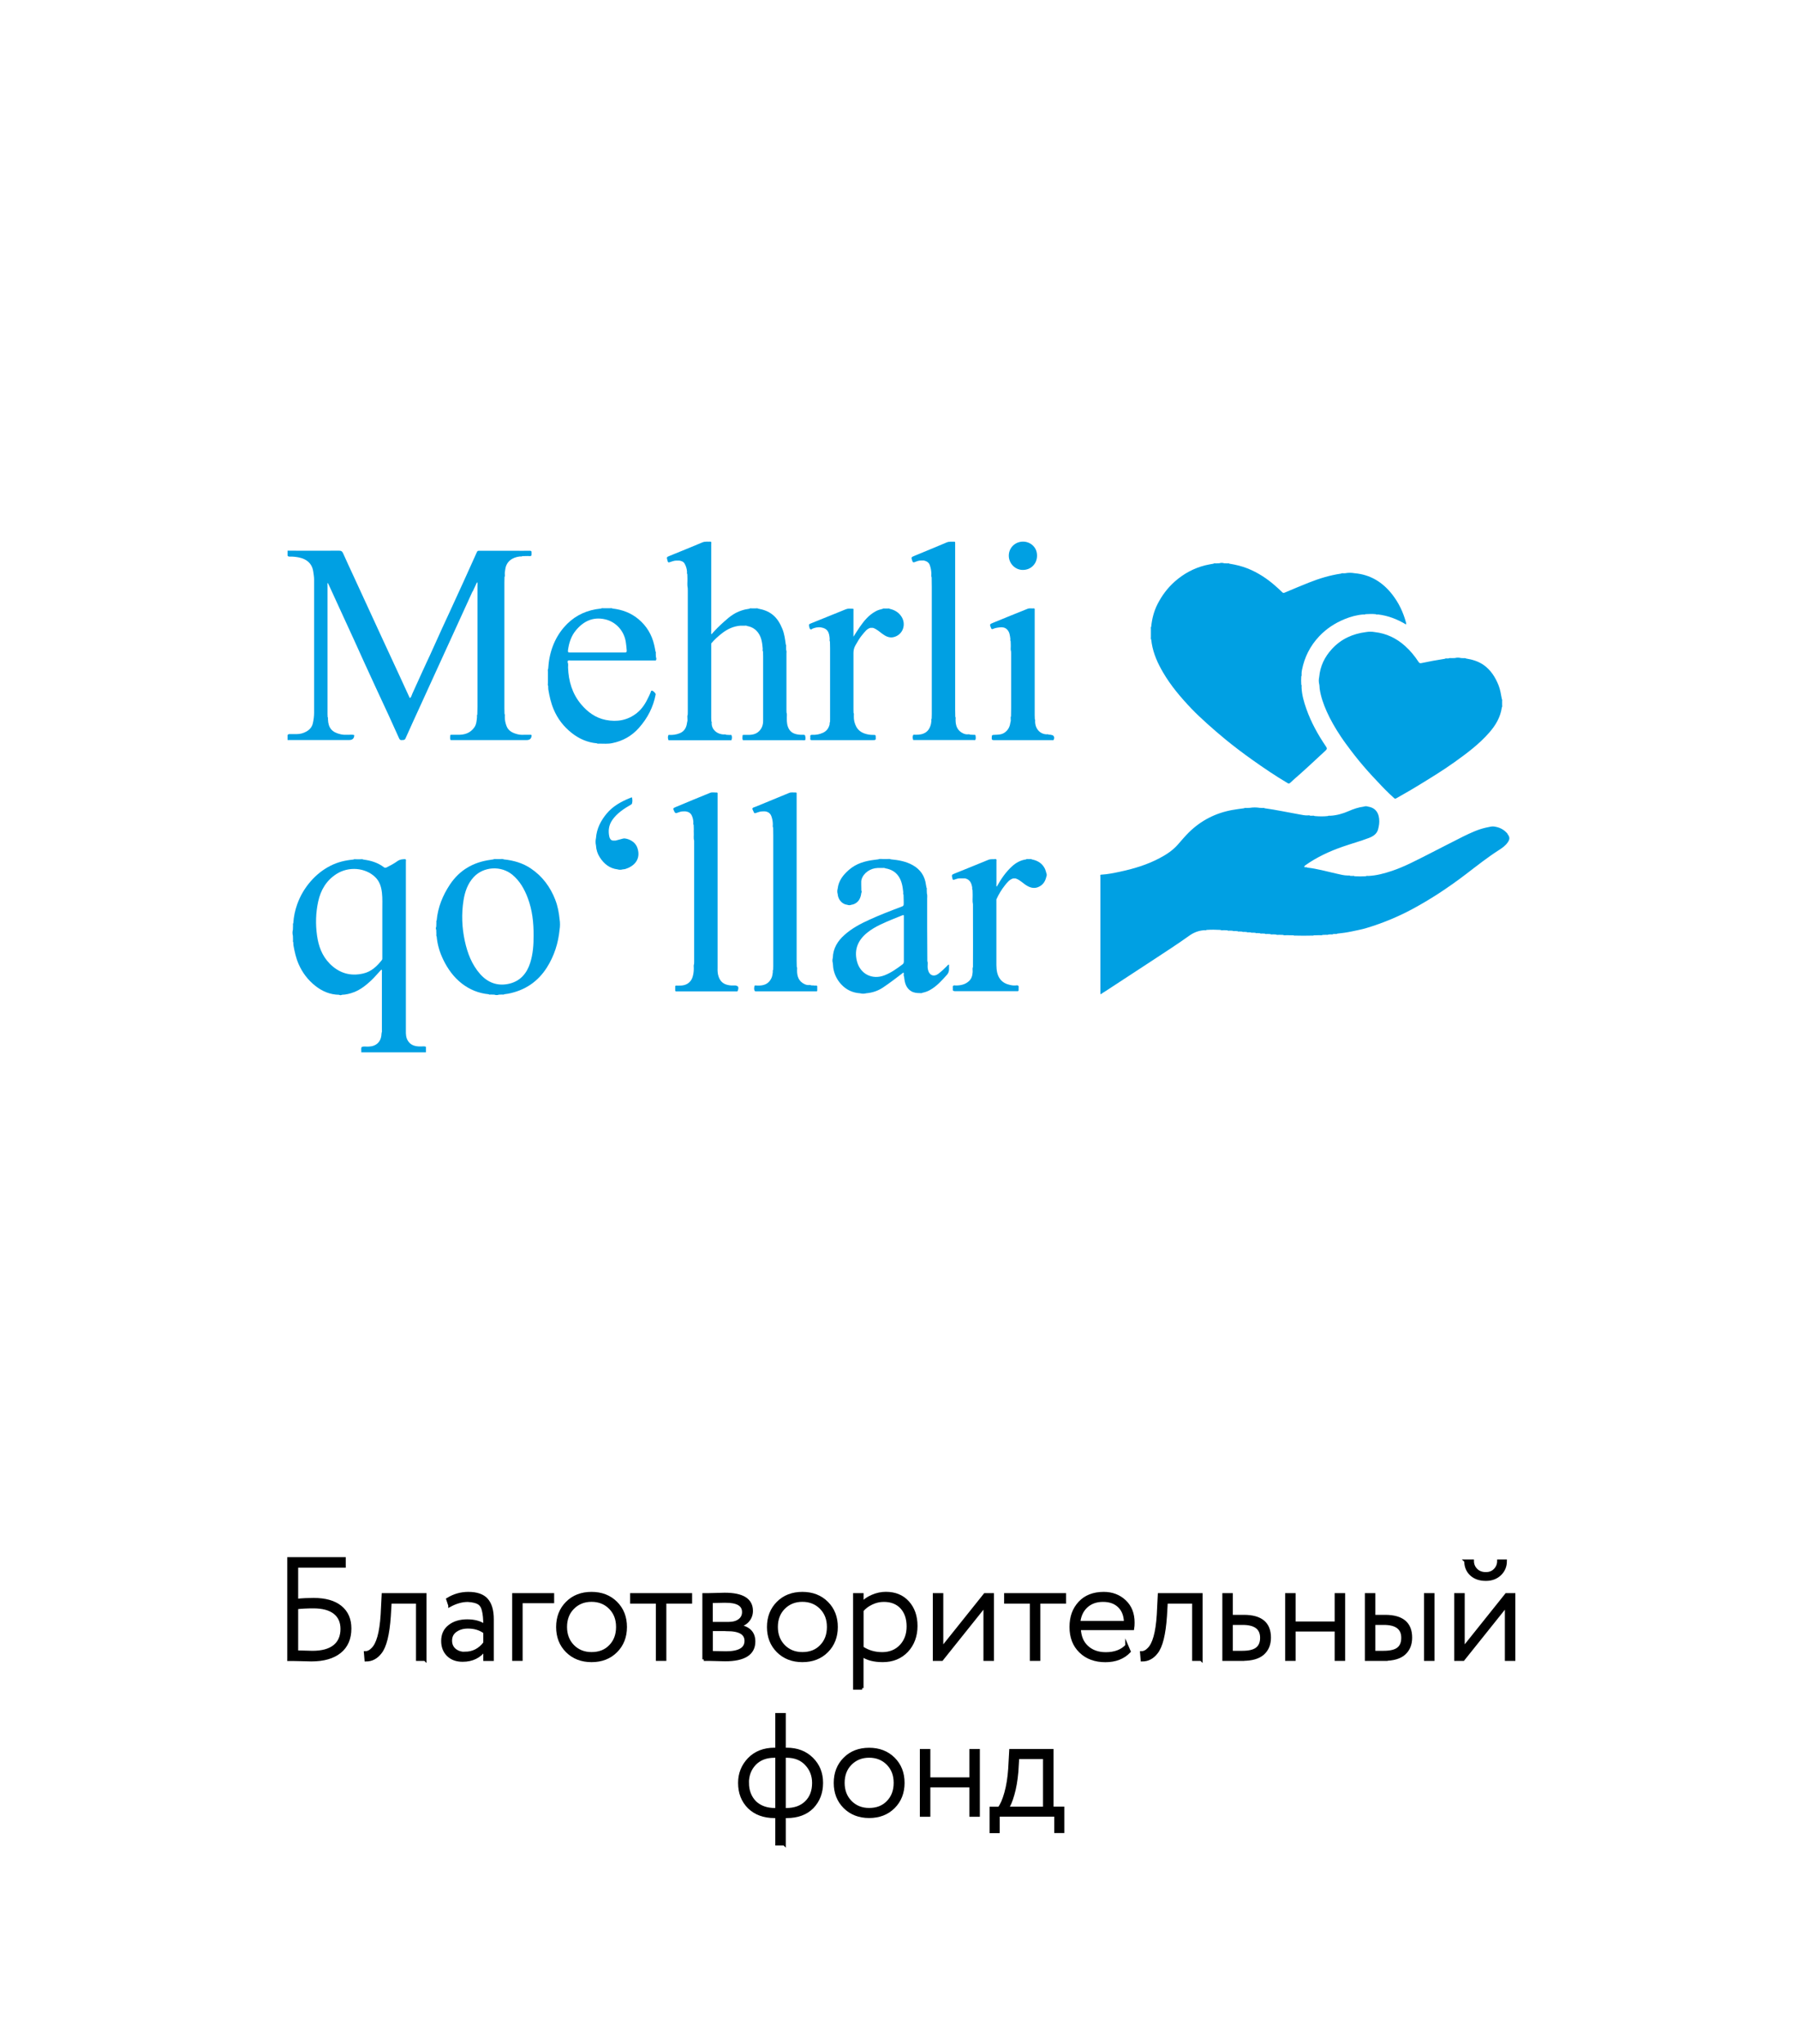 <?xml version="1.0" encoding="UTF-8"?> <svg xmlns="http://www.w3.org/2000/svg" id="Layer_1" data-name="Layer 1" viewBox="0 0 300 340.91"><defs><style> .cls-1 { stroke: #000; stroke-miterlimit: 10; stroke-width: .5px; } .cls-2 { fill: #00a0e3; stroke-width: 0px; } </style></defs><g><path class="cls-1" d="m48.18,276.77v-16.8h9.26v1.25h-7.94v5.69c.98-.1,1.92-.14,2.83-.14,1.94,0,3.43.42,4.48,1.27s1.57,2.04,1.57,3.58c0,1.68-.56,2.97-1.68,3.88-1.12.9-2.7,1.36-4.75,1.36-.27,0-.97-.02-2.09-.05-.56-.02-1.12-.02-1.68-.02Zm4.1-8.76c-1.02,0-1.95.05-2.78.14v7.37c1.58.05,2.46.07,2.64.07,1.62,0,2.84-.34,3.67-1.01s1.25-1.64,1.25-2.9c0-1.17-.41-2.07-1.22-2.71-.82-.64-2-.96-3.55-.96Z"></path><path class="cls-1" d="m70.91,276.77h-1.25v-9.55h-4.56l-.14,2.35c-.21,3.04-.71,5.06-1.51,6.05-.64.83-1.43,1.25-2.38,1.25l-.1-1.22c.42,0,.81-.19,1.18-.58.88-.82,1.42-2.73,1.61-5.74l.17-3.36h6.98v10.8Z"></path><path class="cls-1" d="m75.04,267.77l-.34-1.03c1.07-.66,2.22-.98,3.43-.98,1.41,0,2.43.35,3.06,1.06s.95,1.79.95,3.26v6.7h-1.25v-1.66c-.88,1.2-2.11,1.8-3.7,1.8-1.01,0-1.82-.29-2.42-.88s-.91-1.36-.91-2.34c0-1.06.38-1.88,1.15-2.47.75-.59,1.74-.89,2.95-.89s2.19.27,2.93.82c0-1.12-.08-1.98-.24-2.57-.13-.58-.39-.98-.78-1.22-.39-.24-1-.38-1.81-.43-.98,0-1.98.28-3.02.84Zm2.54,7.97c1.34,0,2.45-.57,3.31-1.7v-1.8c-.78-.58-1.72-.86-2.81-.86-.82,0-1.5.2-2.06.6-.56.4-.84.95-.84,1.66,0,.64.22,1.15.67,1.54.45.38,1.02.58,1.73.58Z"></path><path class="cls-1" d="m86.96,276.77h-1.25v-10.8h6.5v1.18h-5.26v9.62Z"></path><path class="cls-1" d="m98.7,276.98c-1.66,0-3.02-.53-4.08-1.58-1.06-1.06-1.58-2.4-1.58-4.03s.53-2.98,1.58-4.03c1.06-1.06,2.42-1.58,4.08-1.58s3.02.53,4.08,1.58c1.06,1.06,1.58,2.4,1.58,4.03s-.53,2.98-1.58,4.03c-1.06,1.06-2.42,1.58-4.08,1.58Zm0-1.18c1.3,0,2.34-.41,3.12-1.22.82-.83,1.22-1.9,1.22-3.22s-.41-2.36-1.22-3.19c-.82-.83-1.86-1.25-3.12-1.25s-2.29.42-3.12,1.25c-.82.83-1.22,1.9-1.22,3.19s.41,2.36,1.22,3.19c.82.83,1.86,1.25,3.12,1.25Z"></path><path class="cls-1" d="m109.69,267.22h-4.3v-1.25h9.84v1.25h-4.3v9.55h-1.25v-9.55Z"></path><path class="cls-1" d="m117.44,276.77v-10.8c.53,0,1.04,0,1.54-.02,1.02-.03,1.67-.05,1.94-.05,2.98,0,4.46.93,4.46,2.78,0,.62-.2,1.16-.59,1.62-.39.46-.92.74-1.6.85v.05c1.73.26,2.59,1.12,2.59,2.59,0,2.03-1.61,3.05-4.82,3.05-.21,0-.84-.02-1.9-.05-.53-.02-1.07-.02-1.63-.02Zm3.62-9.7c-.53,0-1.32.02-2.38.05v3.65h2.86c.78,0,1.4-.17,1.85-.52.45-.34.67-.8.67-1.38,0-1.2-1-1.8-3-1.8Zm.22,4.73h-2.59v3.82c1.25.03,2.06.05,2.42.05,2.24,0,3.36-.66,3.36-1.99,0-1.25-1.06-1.87-3.19-1.87Z"></path><path class="cls-1" d="m133.88,276.98c-1.66,0-3.02-.53-4.08-1.58-1.06-1.06-1.58-2.4-1.58-4.03s.53-2.98,1.58-4.03c1.06-1.06,2.42-1.58,4.08-1.58s3.02.53,4.08,1.58c1.06,1.06,1.58,2.4,1.58,4.03s-.53,2.98-1.58,4.03c-1.06,1.06-2.42,1.58-4.08,1.58Zm0-1.18c1.3,0,2.34-.41,3.12-1.22.82-.83,1.22-1.9,1.22-3.22s-.41-2.36-1.22-3.19c-.82-.83-1.86-1.25-3.12-1.25s-2.29.42-3.12,1.25c-.82.83-1.22,1.9-1.22,3.19s.41,2.36,1.22,3.19c.82.83,1.86,1.25,3.12,1.25Z"></path><path class="cls-1" d="m143.84,281.57h-1.25v-15.6h1.25v1.44c.43-.48,1.01-.88,1.74-1.19s1.47-.47,2.22-.47c1.54,0,2.76.5,3.67,1.51.91,1.01,1.37,2.32,1.37,3.94s-.51,3.06-1.54,4.15c-1.04,1.09-2.38,1.63-4.01,1.63-1.46,0-2.61-.3-3.46-.91v5.5Zm3.62-14.64c-.7,0-1.39.16-2.05.48-.66.32-1.19.72-1.57,1.2v6.22c.99.66,2.11.98,3.36.98s2.32-.42,3.12-1.27,1.2-1.94,1.2-3.26-.36-2.38-1.08-3.17c-.72-.78-1.71-1.18-2.98-1.18Z"></path><path class="cls-1" d="m164.34,267.77l-7.2,9h-1.25v-10.8h1.25v9l7.2-9h1.25v10.8h-1.25v-9Z"></path><path class="cls-1" d="m172.09,267.22h-4.3v-1.25h9.84v1.25h-4.3v9.55h-1.25v-9.55Z"></path><path class="cls-1" d="m188,274.49l.41.96c-.98,1.02-2.3,1.54-3.98,1.54s-3.11-.51-4.15-1.54c-1.06-1.02-1.58-2.38-1.58-4.08s.48-2.98,1.44-4.03c.98-1.06,2.32-1.58,4.03-1.58,1.39,0,2.56.45,3.5,1.34.93.88,1.39,2.06,1.39,3.53,0,.38-.02.72-.07,1.01h-8.9c.05,1.3.47,2.32,1.27,3.06.8.74,1.85,1.12,3.14,1.12,1.5,0,2.67-.44,3.5-1.32Zm-3.96-7.56c-1.15,0-2.08.34-2.8,1.01s-1.12,1.56-1.24,2.66h7.78c-.02-1.14-.36-2.03-1.03-2.69-.67-.66-1.58-.98-2.71-.98Z"></path><path class="cls-1" d="m200.41,276.77h-1.25v-9.55h-4.56l-.14,2.35c-.21,3.04-.71,5.06-1.51,6.05-.64.83-1.43,1.25-2.38,1.25l-.1-1.22c.42,0,.81-.19,1.18-.58.88-.82,1.42-2.73,1.61-5.74l.17-3.36h6.98v10.8Z"></path><path class="cls-1" d="m207.37,276.77h-3.17v-10.8h1.25v3.62h2.09c2.85,0,4.27,1.18,4.27,3.55,0,1.12-.36,2-1.09,2.65-.73.65-1.84.97-3.35.97Zm-.05-6h-1.87v4.82h1.85c1.12,0,1.93-.2,2.44-.6s.76-1.01.76-1.82c0-1.6-1.06-2.4-3.17-2.4Z"></path><path class="cls-1" d="m224.19,276.77h-1.25v-4.9h-7.01v4.9h-1.25v-10.8h1.25v4.73h7.01v-4.73h1.25v10.8Z"></path><path class="cls-1" d="m230.96,276.77h-2.98v-10.8h1.25v3.62h1.87c2.85,0,4.27,1.18,4.27,3.55,0,1.12-.36,2-1.08,2.65s-1.83.97-3.34.97Zm-.07-6h-1.66v4.82h1.63c1.14,0,1.95-.2,2.45-.6s.74-1.01.74-1.82c0-1.6-1.06-2.4-3.17-2.4Zm8.21,6h-1.25v-10.8h1.25v10.8Z"></path><path class="cls-1" d="m251.34,267.77l-7.2,9h-1.25v-10.8h1.25v9l7.2-9h1.25v10.8h-1.25v-9Zm-6.79-7.42h1.13c0,.59.21,1.09.62,1.5s.95.61,1.61.61,1.14-.2,1.54-.61c.4-.41.6-.91.6-1.5h1.13c0,.88-.3,1.61-.91,2.2-.61.58-1.39.88-2.35.88-1.02,0-1.84-.28-2.45-.85s-.91-1.31-.91-2.22Z"></path><path class="cls-1" d="m130.86,307.57h-1.25v-4.58h-.36c-1.78,0-3.2-.52-4.27-1.56-1.06-1.06-1.58-2.41-1.58-4.06,0-1.54.53-2.86,1.58-3.96,1.07-1.1,2.49-1.66,4.25-1.66h.38v-5.78h1.25v5.78h.41c1.73,0,3.13.54,4.2,1.61,1.07,1.06,1.61,2.39,1.61,4.01s-.52,2.98-1.56,4.06c-1.04,1.04-2.46,1.56-4.25,1.56h-.41v4.58Zm-6.14-10.2c0,1.3.41,2.37,1.22,3.22.85.82,1.98,1.22,3.38,1.22h.29v-8.88h-.41c-1.38,0-2.47.42-3.29,1.27-.8.85-1.2,1.9-1.2,3.17Zm6.55-4.44h-.41v8.88h.31c1.42,0,2.54-.4,3.36-1.21.82-.81,1.22-1.88,1.22-3.23,0-1.23-.41-2.28-1.22-3.14-.8-.86-1.89-1.3-3.26-1.3Z"></path><path class="cls-1" d="m145.02,302.98c-1.66,0-3.02-.53-4.08-1.58-1.06-1.06-1.58-2.4-1.58-4.03s.53-2.98,1.58-4.03c1.06-1.06,2.42-1.58,4.08-1.58s3.02.53,4.08,1.58c1.06,1.06,1.58,2.4,1.58,4.03s-.53,2.98-1.58,4.03c-1.06,1.06-2.42,1.58-4.08,1.58Zm0-1.18c1.3,0,2.34-.41,3.12-1.22.82-.83,1.22-1.9,1.22-3.22s-.41-2.36-1.22-3.19c-.82-.83-1.86-1.25-3.12-1.25s-2.29.42-3.12,1.25c-.82.83-1.22,1.9-1.22,3.19s.41,2.36,1.22,3.19c.82.83,1.86,1.25,3.12,1.25Z"></path><path class="cls-1" d="m163.24,302.77h-1.25v-4.9h-7.01v4.9h-1.25v-10.8h1.25v4.73h7.01v-4.73h1.25v10.8Z"></path><path class="cls-1" d="m166.55,305.5h-1.18v-3.91h1.34c.42-.53.79-1.38,1.12-2.57.33-1.18.54-2.52.64-4.01l.17-3.05h6.89v9.62h1.8v3.91h-1.18v-2.74h-9.6v2.74Zm3.26-12.36l-.14,2.35c-.13,1.47-.35,2.75-.67,3.84-.3,1.06-.62,1.81-.96,2.26h6.24v-8.45h-4.46Z"></path></g><g><path class="cls-2" d="m78.87,98.66c.23-.51.48-1.01.72-1.55,0,0,0,0,0-.01,0,0,0,0,.01.01h0c.12.16.07.31.07.44,0,6.76,0,13.52,0,20.29,0,.45-.02.89-.03,1.34-.1.13-.04.28-.05.43-.06.58-.09,1.17-.42,1.67-.68,1.01-1.7,1.32-2.87,1.27-.32,0-.63,0-.95,0-.1,0-.23,0-.23.13.01.24-.07.49.05.73,0,.01,0,.02.01.03,4.23,0,8.46,0,12.69,0q.79,0,.83-.76s0-.02,0-.03c-.05-.13-.17-.1-.26-.1-.31,0-.61,0-.92,0-.39.03-.78.01-1.15-.08-.79-.2-1.52-.52-1.84-1.34-.2-.5-.31-1.04-.3-1.59-.01-.16.06-.34-.05-.49,0-.32-.02-.64-.02-.96,0-6.96,0-13.93,0-20.89,0-.32.01-.64.02-.96.11-.15.04-.33.05-.49-.02-.25.04-.5.07-.74.16-1.37,1.19-2.06,2.47-2.2.12,0,.25.05.35-.05.41,0,.83-.04,1.24-.01.39.03.33-.22.33-.44,0-.22.07-.46-.32-.45-.87.03-1.74,0-2.61,0h-5.77c-.16,0-.32,0-.4.18-.75,1.68-1.51,3.35-2.27,5.03-.75,1.65-1.5,3.29-2.26,4.93-.42.92-.86,1.84-1.28,2.77-.68,1.49-1.34,2.98-2.02,4.47-.42.92-.86,1.82-1.27,2.74-.56,1.23-1.11,2.47-1.68,3.7-.11.25-.17.54-.37.74-.12-.03-.14-.14-.17-.21-.63-1.36-1.25-2.73-1.88-4.09-.86-1.86-1.72-3.71-2.58-5.57-1.58-3.43-3.16-6.86-4.74-10.29-.61-1.32-1.23-2.64-1.82-3.97-.14-.31-.29-.44-.65-.44-2.87.02-5.75,0-8.62,0v.82c.11.2.31.17.49.17.5-.01.98.05,1.46.15,1.16.24,2.14.93,2.34,2.36.06.43.14.86.14,1.29,0,7.42,0,14.84,0,22.26,0,.57-.08,1.14-.2,1.7-.14.65-.53,1.11-1.1,1.42-.49.27-1.01.42-1.58.42-.38,0-.75,0-1.13,0-.16,0-.33,0-.42.17v.82c3.43,0,6.86,0,10.29,0q.83,0,.84-.82c-.36-.14-.74-.03-1.11-.06-.38.02-.75.01-1.12-.07-1.51-.33-2.1-1.06-2.16-2.53,0-.12.04-.24-.05-.35,0-.15-.01-.31-.02-.47,0-.14,0-.27,0-.41,0-7.03,0-14.05,0-21.08,0-.14-.05-.29.05-.42,0,0,0,0,0,0,0,0,0,0,0,0,.07.16.15.32.23.48.75,1.64,1.51,3.28,2.26,4.93.64,1.39,1.29,2.79,1.92,4.18.57,1.24,1.13,2.49,1.69,3.73.64,1.41,1.29,2.81,1.94,4.22.71,1.54,1.43,3.07,2.14,4.61.57,1.24,1.13,2.49,1.69,3.73.09.19.17.37.44.34.26-.03.51.06.66-.3.83-1.87,1.69-3.73,2.54-5.59.77-1.68,1.54-3.37,2.31-5.06,1.27-2.77,2.53-5.54,3.8-8.31.84-1.84,1.68-3.68,2.52-5.52Z"></path><path class="cls-2" d="m251.55,139.08c-.51-.62-1.16-1.01-1.95-1.17-.34-.09-.68-.09-1.03,0-.21.04-.42.08-.63.13-1.35.3-2.59.89-3.82,1.49-1.99.99-3.96,2.03-5.94,3.03-1.93.97-3.85,2-5.91,2.69-1.29.43-2.59.79-3.96.85-.14,0-.29-.05-.43.05-.62.04-1.24.04-1.86,0-.13-.11-.29-.04-.43-.05-.11,0-.22-.01-.33-.02-.1-.1-.23-.04-.35-.05-.66,0-1.3-.18-1.94-.32-1.61-.36-3.2-.82-4.85-1-.11-.1-.24-.06-.36-.06-.13,0-.16-.05-.13-.16.06-.06.11-.12.17-.17,1.92-1.36,4.04-2.34,6.26-3.11,1.44-.5,2.91-.9,4.33-1.44.78-.3,1.42-.72,1.59-1.62.04-.23.11-.47.13-.7.12-1.19-.16-2.65-1.83-2.91-.25-.09-.5-.09-.75,0-.87.11-1.69.39-2.49.74-.98.43-2,.72-3.07.78-.14.01-.29-.05-.42.05-.74.08-1.47.06-2.21,0-.13-.11-.29-.04-.43-.05-.11,0-.22,0-.33-.01-.11-.1-.23-.05-.36-.05-.47.03-.93-.08-1.39-.16-1.94-.34-3.86-.76-5.82-1.03-.11-.1-.24-.04-.36-.05-.15,0-.31-.01-.47-.02-.55-.09-1.09-.09-1.64,0-.18,0-.36.01-.53.02-.14.01-.3-.06-.43.05-.68.1-1.35.17-2.03.3-2.75.51-5.14,1.73-7.15,3.69-.68.67-1.29,1.41-1.92,2.12-.84.94-1.89,1.63-3,2.21-2.09,1.11-4.34,1.78-6.64,2.27-1,.21-2,.42-3.03.48-.33-.02-.21.24-.21.39,0,6.4,0,12.8,0,19.2,0,.1,0,.21.02.31.02.08.08.06.12,0,.21-.17.46-.29.68-.44,2.71-1.77,5.42-3.55,8.13-5.32,1.96-1.29,3.93-2.56,5.83-3.92.79-.57,1.63-.9,2.59-.95.12,0,.25.05.36-.05.76-.05,1.52-.04,2.28,0,.2.12.42.04.63.05.18,0,.36.01.53.02.15.11.33.04.49.05.13,0,.27.01.4.02.13.1.28.04.42.05.13,0,.27.01.4.02.11.1.24.04.36.05.13,0,.27.01.4.02.11.1.24.04.36.05.13,0,.27.01.4.02.11.09.23.04.35.05.11,0,.22,0,.34.01.11.1.24.05.36.05.13,0,.26.01.4.02.11.1.24.04.36.05h0l.4.02c.13.11.28.04.42.05.13,0,.27.01.4.02.13.11.28.04.43.05.15,0,.31.01.47.02.15.11.33.04.49.05.15,0,.31.01.47.02.18.11.38.04.56.05.2,0,.4.01.6.02.25.12.51.03.77.05.34,0,.68.01,1.02.02.02.01.04.04.05.04,1.08.03,2.17.03,3.25,0,.02,0,.04-.03.05-.04.3,0,.59-.01.88-.02.21-.02.43.06.63-.05.18,0,.36-.01.54-.02.14-.01.3.05.43-.05.13,0,.26-.01.4-.02.12,0,.25.05.36-.05.11,0,.22-.01.33-.02.12,0,.25.05.36-.05.82-.08,1.63-.2,2.44-.37.81-.18,1.63-.32,2.42-.56,2.67-.8,5.24-1.86,7.7-3.18,1.44-.78,2.84-1.61,4.21-2.49,1.63-1.06,3.22-2.18,4.76-3.36,1.78-1.36,3.53-2.75,5.42-3.96.56-.36,1.1-.73,1.49-1.29.38-.54.38-.9-.04-1.42Z"></path><path class="cls-2" d="m229.4,105.43c-.5-.09-1.01-.09-1.51,0-2.2.28-4.11,1.14-5.64,2.8-1.24,1.34-1.98,2.88-2.14,4.7-.09.39-.09.78,0,1.16.07.26.04.54.08.8.19,1.32.64,2.56,1.17,3.77.66,1.47,1.47,2.86,2.36,4.19.53.8,1.11,1.57,1.69,2.34.86,1.14,1.77,2.24,2.72,3.32.54.62,1.11,1.21,1.67,1.81.9.97,1.82,1.92,2.81,2.8.14.12.23.1.36.03,1.14-.66,2.29-1.29,3.41-1.98,2.13-1.3,4.26-2.59,6.29-4.04,2.08-1.49,4.13-3.01,5.82-4.95,1.06-1.21,1.86-2.55,2.09-4.18.11-.15.04-.33.05-.49v-.38c-.02-.19.06-.39-.05-.56-.15-.78-.26-1.57-.56-2.31-.54-1.32-1.27-2.49-2.45-3.33-.89-.63-1.91-.93-2.98-1.1-.1-.1-.23-.04-.35-.05-.16,0-.32-.01-.47-.02-.34-.09-.68-.09-1.03,0-.18,0-.36,0-.54.01-.17.02-.34-.06-.49.05-.09,0-.17,0-.26.01-.12,0-.25-.05-.36.05-1.31.2-2.63.44-3.93.72-.26.06-.36-.03-.48-.21-.64-.97-1.37-1.87-2.25-2.65-1.44-1.29-3.1-2.09-5.03-2.31Z"></path><path class="cls-2" d="m134.37,122.93c.01-.28-.08-.4-.37-.38-.19.02-.39,0-.58-.01-.7-.06-1.36-.25-1.75-.89-.34-.56-.4-1.19-.39-1.84-.02-.33.07-.66-.05-.98,0-.16-.01-.32-.01-.48,0-3.06,0-6.13,0-9.19-.02-.25.07-.52-.05-.77,0-.16,0-.32-.01-.47-.01-.14.05-.29-.05-.42-.12-.88-.23-1.75-.56-2.58-.38-.93-.86-1.78-1.66-2.41-.7-.56-1.52-.84-2.39-.99-.13-.11-.28-.04-.43-.05h-.65c-.12,0-.25-.05-.36.05-.98.14-1.91.44-2.75.98-.54.34-1.02.76-1.5,1.19-.74.66-1.45,1.35-2.09,2.1-.1-.12-.05-.26-.05-.4,0-4.88,0-9.76,0-14.63,0-.14.07-.3-.07-.42-.47.04-.94-.07-1.41.13-1.8.76-3.62,1.49-5.43,2.23-.56.23-.56.22-.38.81.01.04.01.09.03.13.05.15.12.19.3.14.39-.12.76-.29,1.18-.28h.45c.35.06.69.16.88.49.24.42.38.87.41,1.36.01.14-.05.29.05.42,0,.25.01.49.02.74.02.53-.07,1.07.05,1.59,0,.14.01.27.01.41v20.2c0,.16,0,.32-.01.48-.12.25-.03.51-.05.77.05.21-.04.4-.07.6-.09.77-.43,1.4-1.17,1.72-.6.25-1.24.34-1.9.29-.18.29-.13.59-.02.89h10.5c.1-.3.15-.6-.03-.89-.29.03-.58,0-.86-.02-.11-.1-.23-.05-.35-.05-1.16-.01-2.04-.8-2.06-1.84,0-.12.05-.25-.05-.36,0-.2-.01-.4-.02-.6,0-4.12,0-8.25,0-12.38.54-.65,1.17-1.21,1.83-1.72.89-.69,1.89-1.15,3.03-1.24.26,0,.53,0,.79,0,.15-.06.29.05.42.07.73.14,1.33.51,1.77,1.12.57.79.67,1.71.75,2.64.01.16-.06.34.05.49h0c0,.27.01.54.02.81v10.75c0,.66-.2,1.24-.67,1.71-.6.6-1.36.64-2.14.62-.15,0-.29,0-.44,0-.08,0-.18,0-.18.11,0,.26-.09.53.06.78,3.31,0,6.61,0,9.92,0,.58,0,.49.09.52-.5Z"></path><path class="cls-2" d="m71.09,174.61c-.32-.17-.65-.04-.98-.07-.8,0-1.54-.17-2.02-.9-.35-.52-.38-1.11-.37-1.7,0-3.76,0-7.53,0-11.29,0-5.65,0-11.3,0-16.95,0-.13.08-.3-.09-.4-.47,0-.91.03-1.32.33-.55.4-1.16.72-1.77,1.03-.16.08-.3.12-.47,0-1.01-.78-2.18-1.13-3.43-1.29-.2-.12-.42-.04-.63-.05h-.45c-.21.01-.43-.06-.63.05-1.32.12-2.6.42-3.79,1.03-1.26.64-2.34,1.5-3.28,2.57-1.01,1.15-1.76,2.43-2.27,3.85-.36,1.02-.59,2.07-.65,3.14-.1.13-.04.28-.05.42,0,.23-.01.45-.02.68-.09.34-.09.68,0,1.02,0,.23.01.45.02.68,0,.14-.05.29.05.42,0,.16,0,.32.02.48.19,1.06.42,2.11.85,3.11.63,1.45,1.56,2.68,2.8,3.66,1.16.92,2.47,1.47,3.97,1.49.16.09.32.09.47,0,.7-.02,1.37-.19,2.02-.44,1.09-.42,1.97-1.13,2.81-1.9.63-.58,1.16-1.25,1.76-1.87.14.12.08.28.08.42,0,3.23,0,6.46,0,9.7.04.22-.06.42-.07.63-.05,1.31-.89,2.06-2.13,2.1-.39.04-.79-.09-1.17.07h0c-.16.29-.03.59-.07.89h10.79s0-.05,0-.07c0-.27,0-.54,0-.81Zm-16.1-13.91c-1.27-1.29-1.84-2.9-2.09-4.64-.27-1.9-.22-3.81.19-5.69.42-1.92,1.36-3.51,3.04-4.59,2.04-1.31,4.83-1.08,6.48.52.74.72,1.01,1.63,1.12,2.62.11.96.05,1.92.06,2.88,0,.95,0,1.9,0,2.85,0,1.69,0,3.39,0,5.08,0,.13.02.27-.07.39-.82,1.04-1.76,1.94-3.1,2.25-2.19.51-4.06-.07-5.64-1.67Z"></path><path class="cls-2" d="m158.35,160.88c-.19.02-.25.14-.33.23-.47.47-.94.92-1.47,1.32-.69.52-1.43.29-1.67-.54-.09-.29-.12-.58-.1-.88-.01-.23.06-.47-.05-.7-.01-1.86-.03-3.73-.03-5.59,0-1.52,0-3.04,0-4.56-.02-.39.07-.79-.05-1.18,0-.18-.01-.36-.02-.54-.01-.14.05-.29-.05-.42-.03-.14-.06-.29-.08-.44-.18-1.46-.92-2.55-2.19-3.27-1.13-.64-2.38-.86-3.65-.98-.25-.12-.51-.03-.77-.05h-.52c-.28.01-.56-.07-.84.05-.2.03-.41.06-.61.08-1.58.19-3.05.6-4.29,1.69-.97.85-1.71,1.8-1.86,3.12-.09.3-.09.59,0,.89.06.95.78,1.73,1.6,1.8.23.09.45.09.68,0,.18-.03.36-.07.52-.15.79-.37,1.05-1.07,1.15-1.86.09-.11.08-.23,0-.34,0-.34-.01-.68-.02-1.02v-.38c0-.16,0-.31.05-.47.32-1.09,1.48-1.88,2.68-1.92.31,0,.61,0,.92,0,.15-.05.29.04.43.07.87.15,1.62.55,2.13,1.29.56.8.7,1.74.8,2.68,0,.14-.05.3.05.43.01.42.03.84.03,1.27,0,.58,0,.59-.53.78-1.76.66-3.51,1.34-5.22,2.12-1.49.67-2.92,1.44-4.14,2.53-1.13,1.01-1.9,2.23-1.94,3.81-.09.3-.09.59,0,.89.05.3.03.6.09.91.18,1.01.63,1.9,1.32,2.64.84.91,1.9,1.4,3.14,1.48.34.09.68.09,1.02,0,1.01-.09,1.94-.39,2.8-.96,1.12-.75,2.18-1.57,3.25-2.38.07-.06.16-.22.22.01.01.19-.06.38.05.56.03.23.05.47.1.7.13.7.43,1.31,1.05,1.7.47.3.99.34,1.53.34.12,0,.25.05.36-.05.46-.09.9-.24,1.31-.48,1.12-.63,1.95-1.58,2.8-2.52.49-.54.32-1.13.35-1.73Zm-7.78-.02c-.93.7-1.88,1.38-2.98,1.81-2.07.81-4.09-.22-4.62-2.39-.48-1.98.23-3.53,1.78-4.76,1.3-1.03,2.82-1.63,4.33-2.26.45-.19.91-.37,1.37-.55.36-.14.36-.14.36.24,0,1.23,0,2.47,0,3.7s0,2.47,0,3.71c0,.23-.07.38-.25.51Z"></path><path class="cls-2" d="m92.65,150.07c-.84-2.14-2.15-3.92-4.07-5.21-1.36-.92-2.89-1.35-4.5-1.52-.23-.12-.47-.04-.7-.05h-.45c-.21.01-.43-.06-.63.05-.17.03-.34.05-.51.08-2.84.39-5.11,1.71-6.71,4.1-1.21,1.82-2.02,3.8-2.22,6-.1.11-.04.24-.05.36h0c0,.23-.01.45-.02.68-.09.18-.09.36,0,.54,0,.23.01.45.02.68.01.14-.05.3.05.42.12,1.38.52,2.69,1.13,3.93.74,1.51,1.72,2.86,3.05,3.9,1.32,1.03,2.82,1.64,4.49,1.8.11.1.24.05.36.05.2,0,.4.01.6.02.25.09.5.09.75,0,.18,0,.36-.01.54-.02.12,0,.25.05.36-.05.21-.03.42-.05.64-.09,2.78-.54,4.95-1.98,6.47-4.37,1.22-1.93,1.9-4.06,2.12-6.33.09-.57.09-1.14,0-1.71-.11-1.11-.31-2.2-.72-3.24Zm-4.18,10.51c-.56,1.76-1.64,3.05-3.49,3.49-1.93.46-3.58-.15-4.88-1.62-1.38-1.57-2.1-3.47-2.54-5.48-.49-2.25-.58-4.53-.22-6.81.23-1.43.69-2.78,1.7-3.87,1.65-1.78,4.59-1.94,6.46-.38,1.24,1.03,2,2.39,2.56,3.87.75,2,.99,4.08.97,6.29.01,1.46-.09,3.01-.56,4.51Z"></path><path class="cls-2" d="m95.1,110.16c4.66,0,9.33,0,13.99,0,.1,0,.21,0,.31.01.18-.19.11-.4.04-.61,0-.18-.01-.36-.02-.54,0-.12.05-.25-.05-.36-.07-.37-.13-.73-.22-1.1-.4-1.72-1.27-3.17-2.63-4.3-1.25-1.04-2.71-1.58-4.31-1.76-.15-.11-.33-.04-.5-.05h-.93c-.17.01-.34-.06-.5.05-.29.04-.59.07-.88.12-2.12.38-3.89,1.37-5.31,3.02-.81.94-1.41,1.98-1.85,3.13-.46,1.21-.7,2.48-.77,3.77-.11.16-.04.33-.05.5v1.89c.01.17-.06.34.05.49,0,.19,0,.39.02.58.19,1.14.44,2.27.9,3.34.66,1.57,1.68,2.87,3.01,3.92,1.23.97,2.62,1.58,4.2,1.72.11.1.23.04.36.05.73,0,1.47.07,2.18-.08,1.77-.35,3.27-1.19,4.48-2.56,1.43-1.61,2.38-3.45,2.78-5.57.03-.19-.48-.68-.66-.63-.05.01-.11.06-.12.11-.1.33-.26.62-.4.93-.48,1.03-1.05,1.97-1.95,2.69-1.55,1.23-3.3,1.53-5.19,1.16-1.71-.34-3.03-1.31-4.13-2.62-1.48-1.77-2.08-3.85-2.17-6.11-.01-.28.07-.56-.05-.84-.08-.32.07-.37.36-.37Zm-.34-1.66c.17-1.25.53-2.42,1.35-3.39,1.28-1.53,2.89-2.28,4.9-1.8,1.82.44,3.14,1.96,3.41,3.8.07.46.12.93.15,1.39.02.27-.07.33-.32.32-1.54-.01-3.07,0-4.6,0s-3.07,0-4.6,0c-.26,0-.32-.05-.28-.33Z"></path><path class="cls-2" d="m152.64,93.74c.33-.12.66-.26,1.02-.25.17,0,.34,0,.51,0,.44.11.81.31.97.77.16.46.25.93.26,1.41.01.21-.06.43.05.63,0,.54.01,1.09.02,1.64,0,5.39,0,10.79,0,16.18,0,1.67,0,3.34,0,5h0c0,.25-.01.5-.02.74-.11.13-.04.28-.05.42-.02.14-.03.29-.06.43-.16.72-.5,1.33-1.23,1.63-.55.23-1.13.22-1.71.2-.18.29-.13.59-.03.89,3.35,0,6.71,0,10.06,0,.11,0,.27.06.32-.05.09-.22.06-.48.02-.7-.03-.18-.22-.11-.35-.12-.19-.02-.39-.02-.58-.03-.11-.1-.23-.05-.35-.05-.28.02-.55-.04-.79-.16-.95-.44-1.26-1.25-1.26-2.23-.02-.19.06-.38-.05-.56,0-.38-.02-.75-.02-1.13,0-9.19,0-18.39,0-27.58v-.31c0-.09-.03-.16-.13-.16-.43.02-.85-.06-1.28.12-1.77.75-3.55,1.48-5.34,2.22-.63.26-.6.25-.4.87.09.27.21.26.42.19Z"></path><path class="cls-2" d="m135.5,104.88c.48-.2.99-.32,1.5-.23,1.07.18,1.34.76,1.43,1.82.02.19-.06.38.05.56,0,.38.01.77.02,1.15v11.71c0,.18,0,.36-.01.54-.1.1-.05.23-.06.35-.15.66-.49,1.15-1.12,1.44-.56.26-1.15.37-1.76.34-.54-.03-.3.35-.35.58-.07.32.14.31.36.31,3.32,0,6.64,0,9.95,0,.65,0,.64,0,.6-.65,0-.16-.06-.22-.22-.22-.35,0-.7-.01-1.05-.08-.83-.16-1.54-.51-1.96-1.27-.3-.56-.44-1.16-.42-1.8-.01-.19.06-.38-.05-.56,0-.2-.01-.41-.01-.62,0-3.11,0-6.23,0-9.34,0-.48.11-.89.34-1.29.36-.63.72-1.27,1.2-1.82.37-.42.69-.92,1.29-1.08.14,0,.29,0,.43,0,.6.2,1.06.63,1.55.99.56.42,1.19.73,1.88.56,1.56-.37,2.13-2.09,1.36-3.36-.46-.75-1.15-1.17-2-1.36-.11-.1-.23-.05-.36-.05h-.45c-.12,0-.25-.05-.36.05-.42.1-.83.21-1.21.43-1.12.62-1.91,1.57-2.62,2.6-.35.51-.67,1.03-1.05,1.62v-.36c0-1.34,0-2.68,0-4.01,0-.11.07-.3-.12-.3-.37,0-.75-.07-1.12.08-1.91.78-3.82,1.55-5.74,2.32-.51.2-.51.19-.36.77.06.25.16.34.43.23Z"></path><path class="cls-2" d="m174.4,145.01c-.43-.97-1.22-1.47-2.24-1.67-.11-.1-.23-.04-.36-.05h-.24c-.12,0-.25-.05-.36.05-.89.13-1.65.53-2.3,1.12-1.08.97-1.89,2.16-2.58,3.42-.11-.1-.06-.24-.06-.36,0-1.29,0-2.58,0-3.87,0-.13.07-.28-.1-.37-.41.06-.83-.04-1.25.13-1.86.77-3.73,1.52-5.59,2.27-.57.23-.55.24-.4.87.05.21.11.23.3.17.3-.1.6-.22.92-.22.29,0,.57,0,.86,0,.85.18,1.11.82,1.22,1.57,0,.12-.05.25.05.36,0,.25.01.49.02.74.02.56-.07,1.11.05,1.66,0,2.29.01,4.59.01,6.88,0,1.19,0,2.37-.01,3.56-.12.27-.03.56-.05.84-.03.59-.17,1.13-.64,1.55-.64.57-1.41.72-2.24.71-.35-.07-.49.07-.43.42,0,.03,0,.07,0,.1-.03.17-.01.28.06.35,0,0,.01.02.02.02,0,0,0,0,.01,0,.07.04.17.06.32.06,3.38-.01,6.77,0,10.15,0,.07,0,.14,0,.21,0,.17.01.22-.07.21-.23,0-.1-.01-.21,0-.31.06-.35-.08-.49-.43-.42-.34.03-.68,0-1.01-.08-.63-.14-1.2-.41-1.61-.93-.56-.71-.64-1.55-.66-2.41,0-3.64,0-7.29,0-10.93.38-.85.86-1.64,1.44-2.37.38-.47.74-.95,1.37-1.13.12,0,.24,0,.36,0,.04.01.09.03.13.04.7.26,1.19.83,1.82,1.19.65.38,1.31.5,2.02.14.69-.35,1.03-.93,1.19-1.65.09-.2.09-.41,0-.61-.06-.2-.1-.42-.19-.61Z"></path><path class="cls-2" d="m175.36,122.55c-.13,0-.25-.01-.38-.02-.1-.1-.23-.05-.35-.05-1.1-.03-1.9-.92-1.92-2.12-.01-.14.05-.29-.05-.42,0-.22-.01-.45-.02-.67,0-5.84,0-11.69,0-17.53,0-.1.03-.21-.09-.27-.36.05-.74-.07-1.09.07-1.92.77-3.84,1.54-5.75,2.33-.61.25-.6.27-.35.88.06.15.13.24.32.15.38-.17.81-.23,1.22-.27.41-.04.8.04,1.12.35.44.43.48.99.56,1.55.01.14-.05.29.05.42,0,.22.01.45.02.67.02.35-.07.7.05,1.05,0,.13.01.27.01.41,0,2.98,0,5.96,0,8.94,0,.48-.01.96-.02,1.44-.11.18-.03.37-.05.56.05.19-.04.38-.07.56-.09.69-.41,1.26-1.01,1.65-.48.31-1.03.31-1.58.33-.5.02-.48.02-.51.52-.02.32.1.37.39.37,2.01-.01,4.03,0,6.04,0,1.21,0,2.43,0,3.64,0,.1,0,.23.06.29-.1.17-.45-.03-.76-.49-.78Z"></path><path class="cls-2" d="m104.55,139.91c-.25-.09-.5-.09-.75,0-.36.1-.73.19-1.09.29h-.45c-.36-.05-.52-.34-.59-.63-.22-.98-.1-1.93.47-2.77.81-1.19,2.01-1.94,3.23-2.65.17-.16.2-.86.05-1.17-.13.05-.25.09-.38.15-1.44.59-2.77,1.33-3.8,2.55-1,1.2-1.68,2.52-1.8,4.1-.09.41-.09.82,0,1.23.04.72.25,1.39.64,1.99.7,1.08,1.62,1.84,2.95,2,.3.09.59.09.89,0,.31,0,.6-.11.88-.23,1.39-.61,2.03-1.77,1.59-3.23-.27-.9-.96-1.41-1.85-1.65Z"></path><path class="cls-2" d="m170.69,95.06c1.32-.01,2.35-1.02,2.34-2.4,0-1.48-1.2-2.33-2.34-2.32-1.33,0-2.37,1.03-2.37,2.34,0,1.31,1.07,2.4,2.37,2.38Z"></path><path class="cls-2" d="m122.8,164.37s-.06,0-.09,0h-.04c-.23,0-.46.01-.68,0-1.02-.09-1.7-.43-2.07-1.42-.18-.48-.21-1-.19-1.51,0-.04,0-.09,0-.13v-28.82c0-.11.04-.23-.08-.31-.38.03-.8-.09-1.15.05-1.9.76-3.8,1.56-5.69,2.35-.58.24-.55.25-.28.81.12.25.24.27.47.18.33-.12.66-.25,1.02-.24.12,0,.25,0,.38,0,.45.06.82.26,1.02.68.16.34.25.71.27,1.1.01.16-.06.34.05.49h0c0,.25.01.5.02.74,0,.19-.02.39,0,.58.03.43-.07.86.06,1.29,0,.1,0,.2,0,.31,0,6.63,0,13.26,0,19.89,0,.11,0,.23-.01.34-.12.3-.03.6-.05.91-.01.44-.07.87-.2,1.29-.12.38-.32.71-.64.97-.54.44-1.17.49-1.83.47-.14.02-.31-.07-.43.08v.79c.09.14.23.09.34.09,3.25,0,6.5,0,9.74,0,.12,0,.25.05.35-.07h0s.03-.07.03-.1c.17-.5.06-.75-.34-.78Z"></path><path class="cls-2" d="m135.87,164.37c-.18,0-.36-.01-.54-.02-.11-.1-.23-.04-.35-.05-.27.02-.52-.05-.75-.16-.97-.46-1.25-1.3-1.24-2.29-.01-.21.06-.43-.05-.63,0-.33-.02-.66-.02-1v-27.88c0-.09-.02-.17-.13-.16-.37.02-.75-.08-1.12.07-1.84.76-3.67,1.51-5.51,2.27-.22.09-.54.15-.61.31-.06.15.15.42.23.64.05.16.13.2.3.14.39-.13.77-.29,1.19-.28.13,0,.25,0,.38,0,.48.06.84.29,1.03.74.17.44.26.9.27,1.37.01.21-.06.43.05.63,0,.43.01.86.02,1.29,0,4.36,0,8.72,0,13.08,0,2.91,0,5.81,0,8.72,0,.2-.01.4-.02.6-.1.11-.05.24-.05.36-.05.34-.08.69-.23,1.01-.47,1.02-1.33,1.3-2.37,1.25-.16.03-.42-.12-.47.11-.05.25-.1.53.04.78h0c.09.11.21.07.32.07,3.27,0,6.54,0,9.81,0,.11,0,.23.05.31-.08,0-.27,0-.53,0-.79-.14-.16-.33-.06-.5-.08Z"></path><path class="cls-2" d="m192.08,106.68c.05.21.05.42.09.64.29,1.75,1.01,3.34,1.9,4.85,1.29,2.21,2.94,4.15,4.7,6,.86.9,1.77,1.74,2.7,2.58.96.86,1.94,1.71,2.94,2.53,1.5,1.23,3.05,2.4,4.63,3.52,1.89,1.34,3.81,2.64,5.81,3.82.15.09.22.09.36,0,.21-.16.39-.36.58-.53,1.84-1.59,3.61-3.26,5.39-4.91.26-.24.25-.4.06-.67-1.33-1.96-2.48-4.02-3.27-6.27-.41-1.16-.75-2.33-.8-3.57-.02-.16.06-.34-.05-.49-.03-.46-.03-.92,0-1.38.1-.11.04-.24.05-.36-.01-.24.03-.48.07-.71.42-2.14,1.37-4.01,2.87-5.6,1.19-1.26,2.62-2.2,4.23-2.86,1.01-.41,2.04-.7,3.12-.78.12,0,.25.05.36-.05.58-.04,1.15-.05,1.72,0,.13.11.28.04.42.05,1.67.2,3.2.8,4.65,1.67.03-.15.01-.24-.02-.34-.46-1.7-1.19-3.25-2.28-4.65-1.6-2.06-3.65-3.33-6.28-3.56-.52-.09-1.05-.1-1.57,0-.11,0-.22,0-.33.01-.12,0-.25-.05-.36.05-1.86.27-3.63.81-5.37,1.5-1.36.54-2.71,1.11-4.06,1.68-.15.06-.24.07-.36-.04-.43-.41-.86-.81-1.31-1.2-1.33-1.15-2.78-2.09-4.41-2.76-1.01-.41-2.05-.66-3.12-.83-.11-.1-.24-.04-.36-.05-.18,0-.36-.01-.53-.02-.27-.09-.54-.09-.82,0-.18,0-.36.01-.54.02-.14.01-.3-.06-.42.05-.46.09-.92.15-1.37.27-1.92.48-3.59,1.39-5.08,2.7-1.22,1.08-2.16,2.35-2.89,3.78-.6,1.18-.92,2.45-1.05,3.76-.1.11-.05.24-.05.36v1.41c0,.12-.05.25.05.36Z"></path></g></svg> 